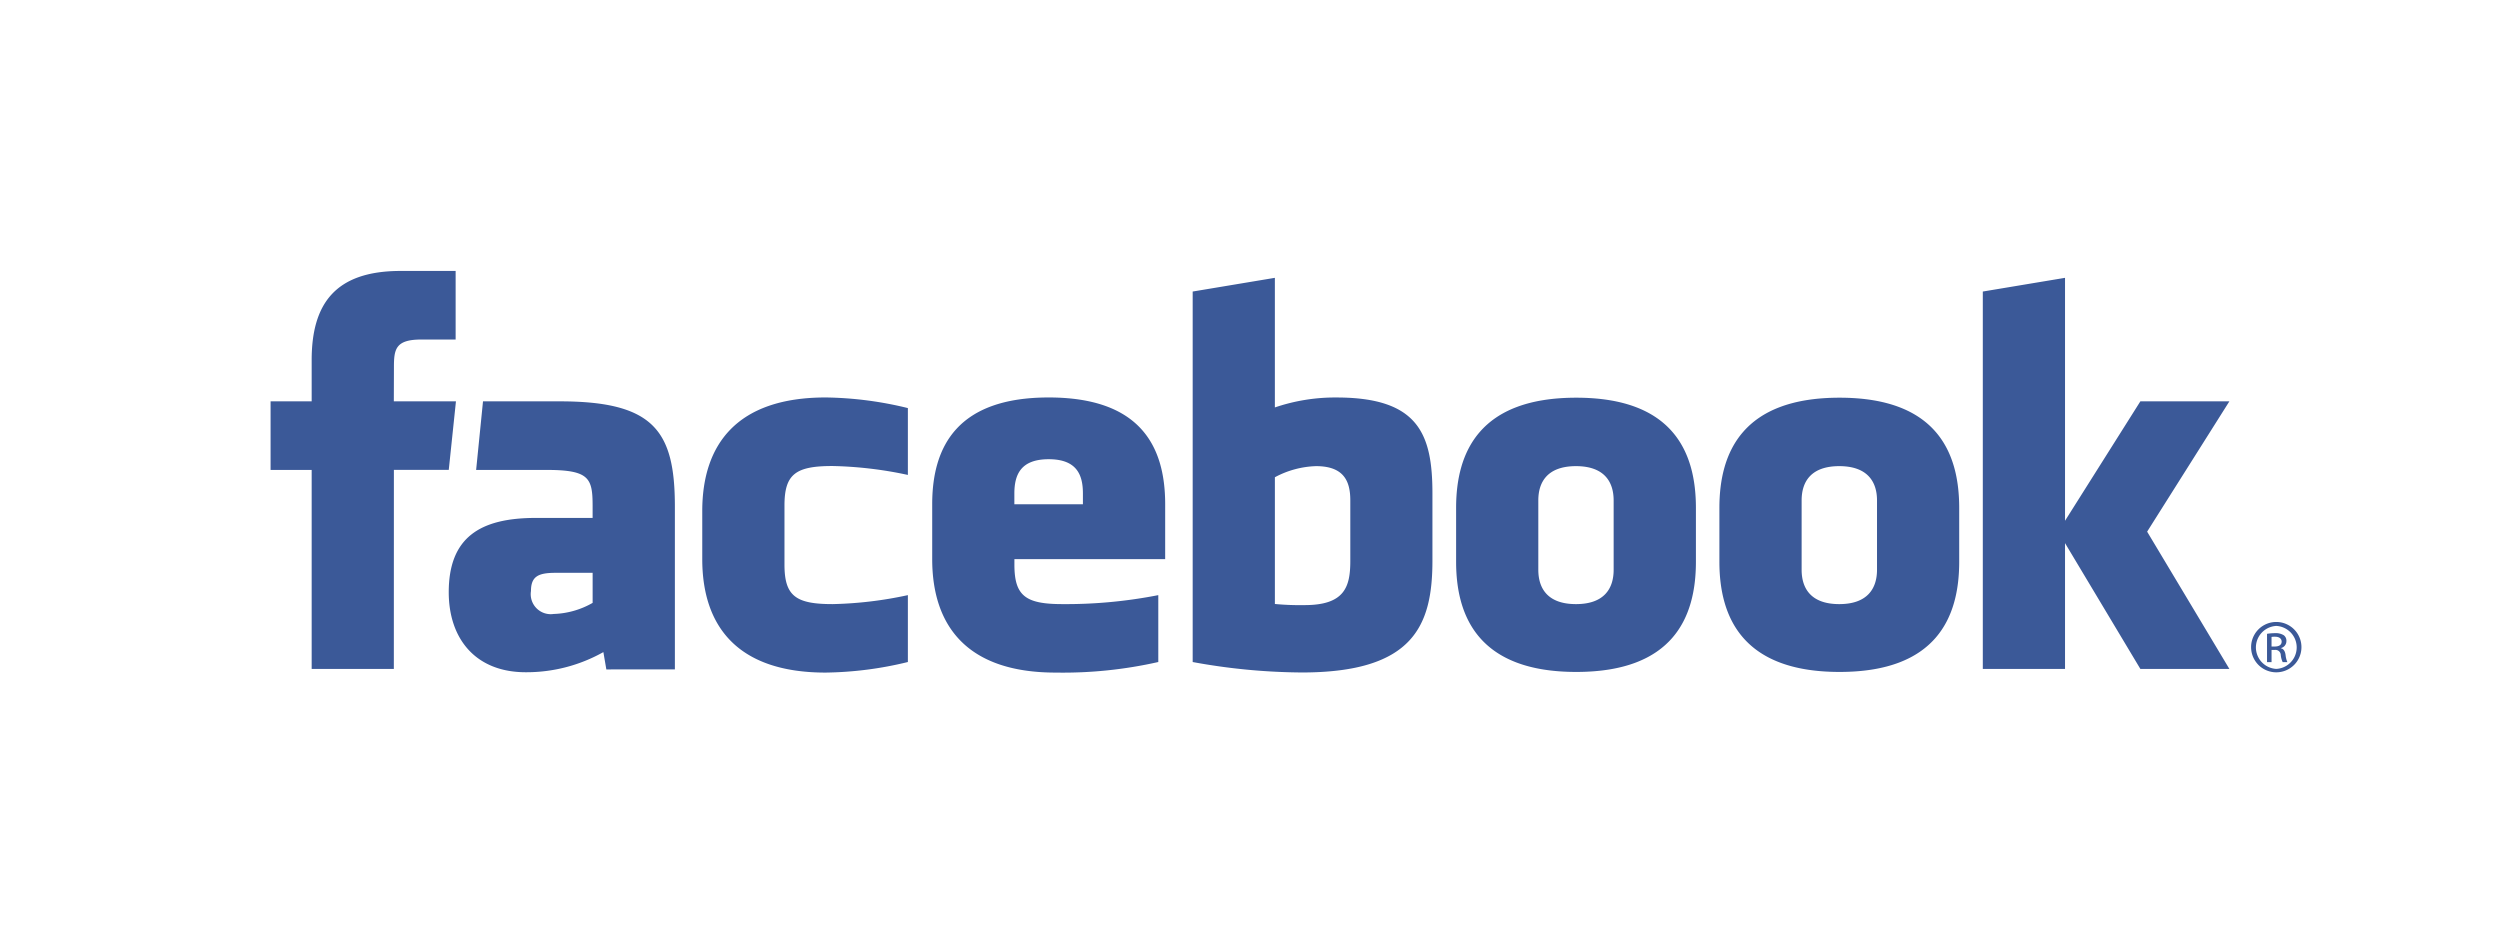 <svg xmlns="http://www.w3.org/2000/svg" width="160.091" height="60.185" viewBox="0 0 160.091 60.185"><defs><style>.a{fill:none;}.b{fill:#3b5998;}</style></defs><path class="a" d="M0,0H160.091V60.185H0Z"/><g transform="translate(17.327 17.35)"><path class="b" d="M95.734,41.328a5.943,5.943,0,0,0-2.632.711v8.116a17.119,17.119,0,0,0,1.9.072c2.577,0,2.93-1.18,2.93-2.828V43.522c0-1.217-.4-2.194-2.194-2.194Zm-17.115-.443c-1.788,0-2.2.982-2.2,2.2v.683h4.39v-.683C80.812,41.866,80.4,40.885,78.619,40.885ZM45.463,49.333a1.281,1.281,0,0,0,1.455,1.461,5.335,5.335,0,0,0,2.495-.71V48.159H47.064c-1.112,0-1.6.207-1.6,1.174Zm66.92-8.005c-1.791,0-2.412.977-2.412,2.194v4.441c0,1.22.621,2.2,2.412,2.2s2.412-.98,2.412-2.2V43.522C114.794,42.305,114.169,41.328,112.383,41.328Zm-75.7,12.985H31.421V41.569H28.79V37.178h2.631V34.541c0-3.583,1.485-5.713,5.7-5.713H40.64V33.22h-2.2c-1.643,0-1.751.614-1.751,1.759l-.007,2.2h3.978L40.2,41.568H36.686Zm17.993.033H50.291l-.19-1.11a10.058,10.058,0,0,1-4.971,1.29c-3.218,0-4.931-2.15-4.931-5.123,0-3.508,2-4.759,5.574-4.759h3.639v-.758c0-1.79-.205-2.316-2.959-2.316h-4.5l.44-4.391h4.921c6.041,0,7.366,1.908,7.366,6.742V54.346ZM69.6,41.891a25.114,25.114,0,0,0-4.829-.571c-2.36,0-3.073.521-3.073,2.525v3.791c0,2,.713,2.527,3.073,2.527a25.058,25.058,0,0,0,4.829-.575v4.283a23.273,23.273,0,0,1-5.267.677c-5.653,0-7.9-2.973-7.9-7.267V44.206c0-4.3,2.247-7.276,7.9-7.276a23.174,23.174,0,0,1,5.267.68v4.281Zm16.476,5.391H76.422v.354c0,2,.714,2.527,3.073,2.527a30.7,30.7,0,0,0,6.141-.575v4.283a27.682,27.682,0,0,1-6.578.677c-5.653,0-7.9-2.973-7.9-7.267V43.765c0-3.757,1.668-6.835,7.46-6.835s7.459,3.042,7.459,6.835Zm17.115.081c0,4.15-1.186,7.178-8.372,7.178a39.743,39.743,0,0,1-6.981-.669V30.147l5.263-.878v8.3a11.949,11.949,0,0,1,3.949-.637c5.264,0,6.141,2.36,6.141,6.152v4.28Zm16.872.09c0,3.58-1.478,7.053-7.663,7.053s-7.693-3.473-7.693-7.053V44c0-3.582,1.506-7.055,7.693-7.055s7.663,3.473,7.663,7.055v3.457Zm16.86,0c0,3.58-1.48,7.053-7.663,7.053s-7.693-3.473-7.693-7.053V44c0-3.582,1.506-7.055,7.693-7.055s7.663,3.473,7.663,7.055v3.457Zm17.3,6.859h-5.7L143.7,46.258v8.055h-5.265V30.147l5.265-.878V44.826l4.825-7.648h5.7l-5.267,8.346ZM129.242,41.328c-1.788,0-2.409.977-2.409,2.194v4.441c0,1.22.621,2.2,2.409,2.2s2.418-.98,2.418-2.2V43.522c0-1.217-.632-2.194-2.418-2.194Zm27.989,9.979a1.612,1.612,0,1,1-.007,0Zm-.007.253a1.378,1.378,0,0,0,.007,2.752,1.378,1.378,0,0,0,0-2.752Zm-.3,2.319h-.289V52.065a3.329,3.329,0,0,1,.513-.042.964.964,0,0,1,.564.137.437.437,0,0,1,.164.375.451.451,0,0,1-.352.442v.014c.158.029.266.173.3.439a1.509,1.509,0,0,0,.114.449h-.3a1.365,1.365,0,0,1-.123-.463.338.338,0,0,0-.39-.317h-.2v.781Zm0-1h.209c.237,0,.439-.087.439-.312,0-.159-.114-.317-.439-.317a1.5,1.5,0,0,0-.209.014v.615Z" transform="translate(-28.79 -28.828)"/></g></svg>